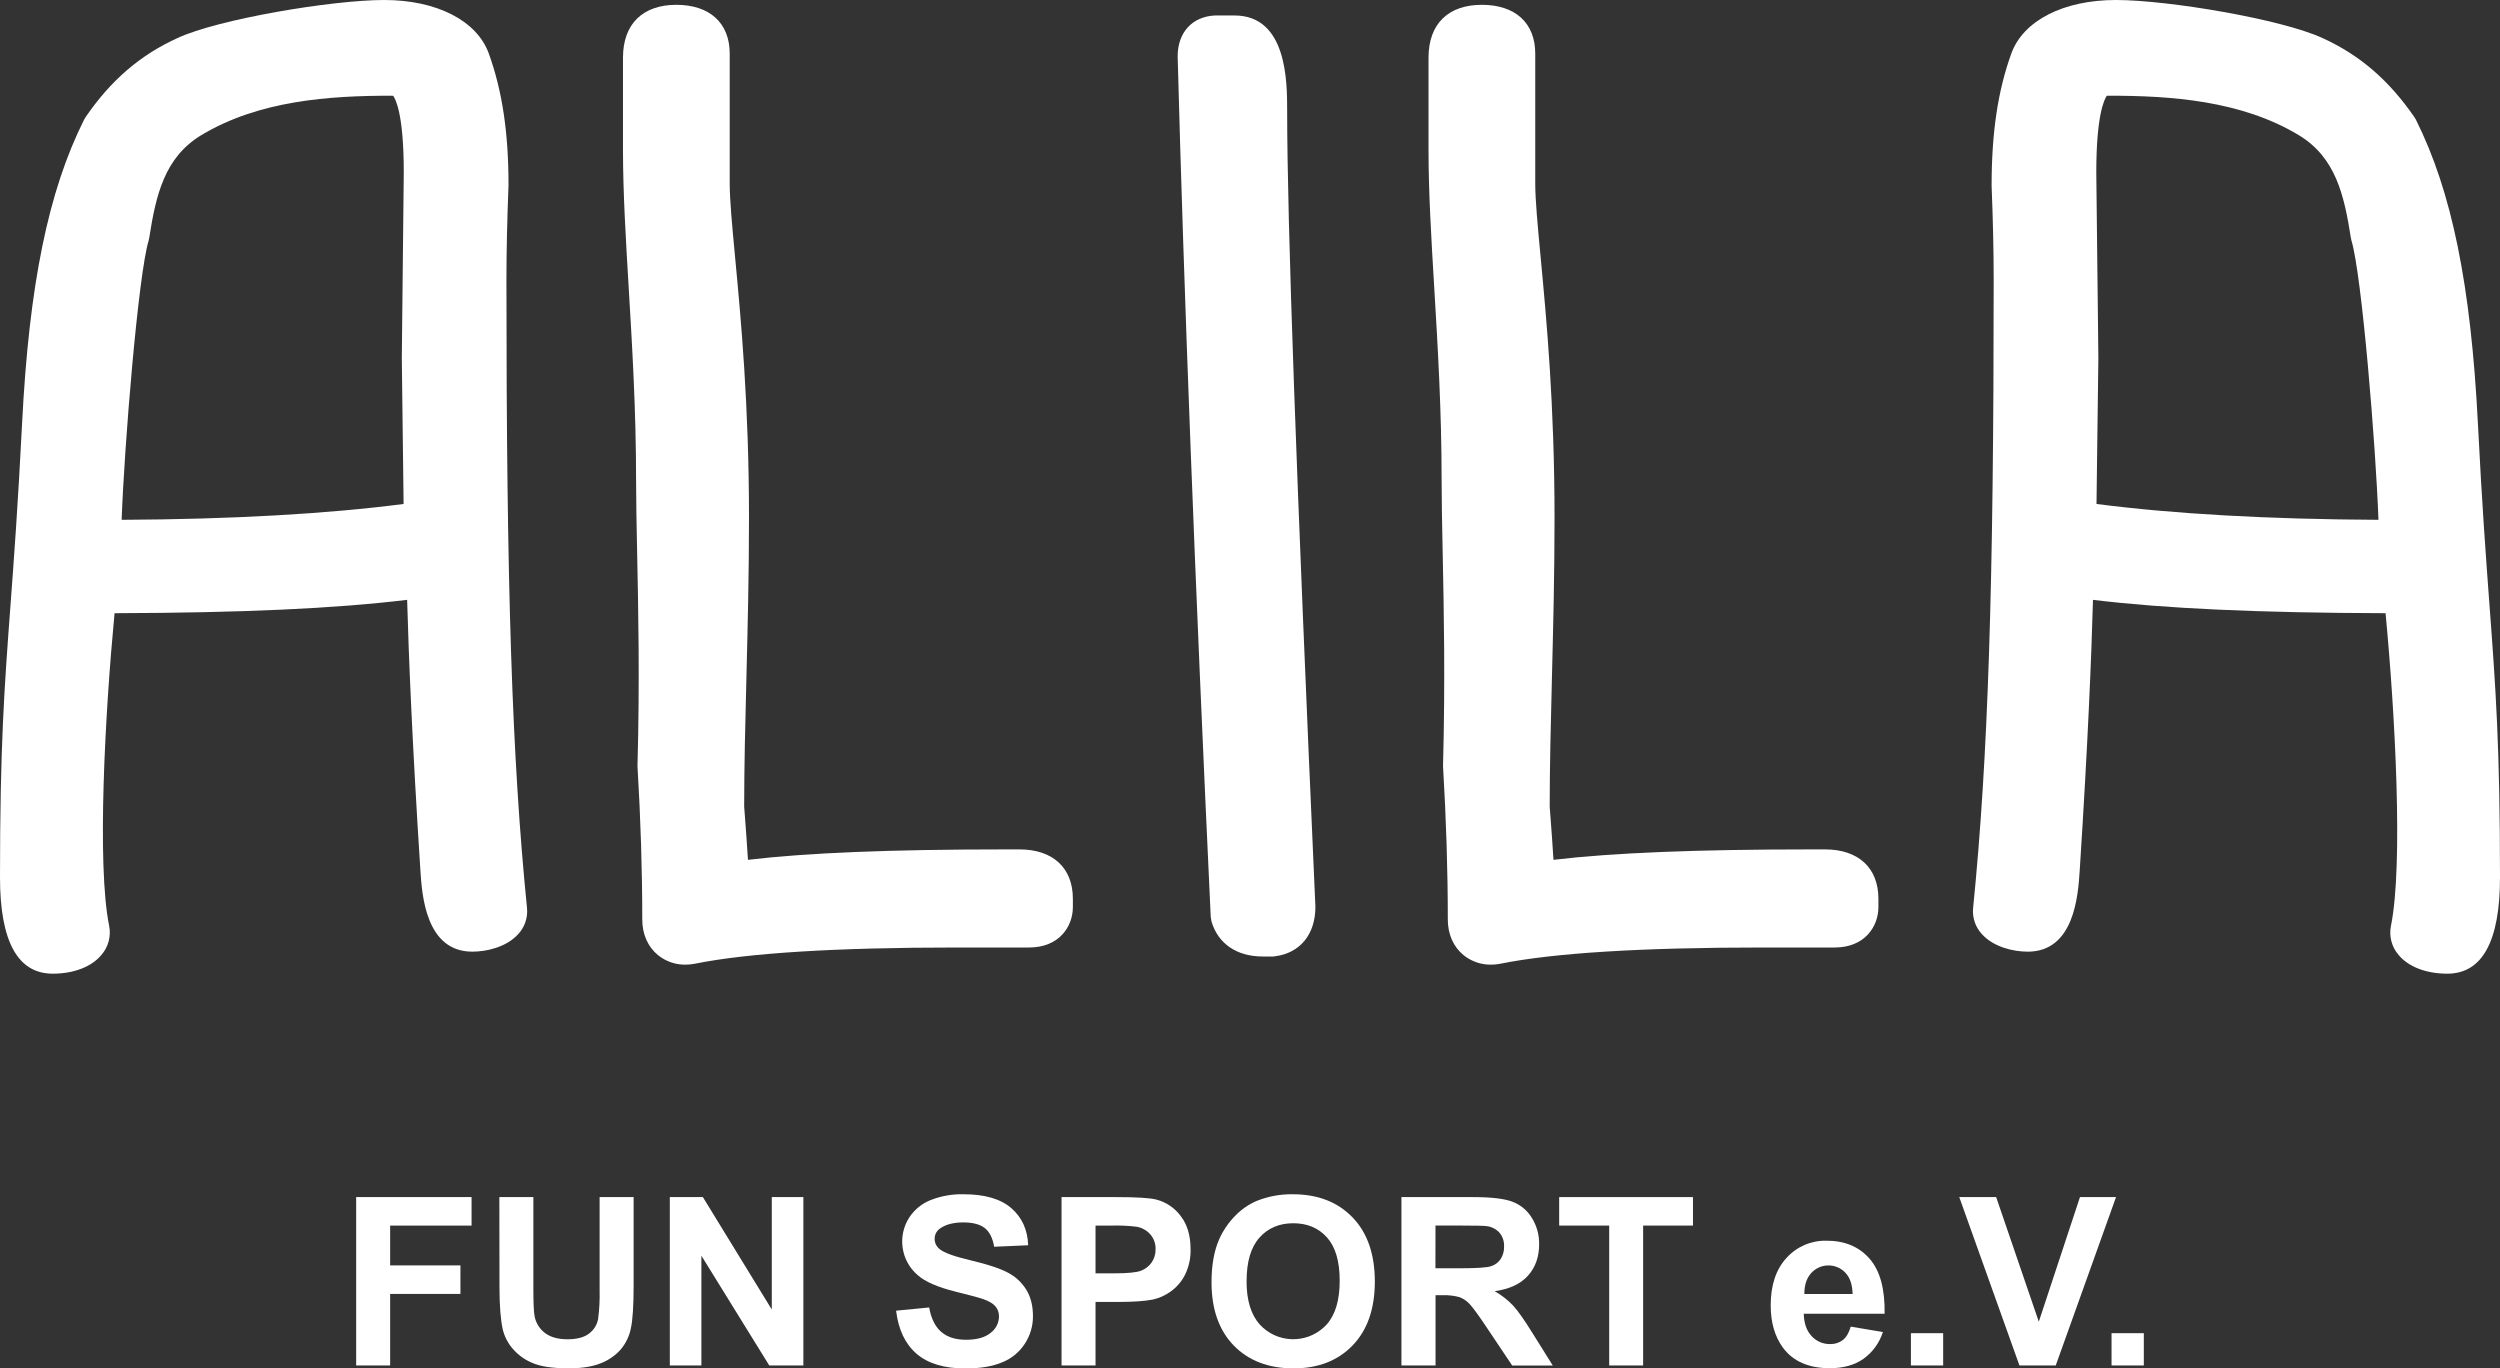 <?xml version="1.0" encoding="UTF-8"?><svg id="Ebene_2" xmlns="http://www.w3.org/2000/svg" viewBox="0 0 1275.48 698.19"><rect x="0" y="0" width="1275.48" height="698.19" fill="#333333" stroke="none"/><defs><style>.cls-1{fill:#fff;}</style></defs><g id="Ebene_1-2"><g id="Ebene_2-2"><g id="Ebene_1-2"><g id="Ebene_2-2"><g id="Ebene_1-2-2"><g><path class="cls-1" d="M258.38,142.62c0-13.88,.35-29.96,1.06-48.25,0-26.78-3.2-48.12-10.1-67.19C243.18,10.42,222.64,0,196,0S111.25,9.8,90.6,19.39c-19,8.64-34,21.47-47,40.47l-.7,1.19C24.58,97.65,14.83,145.48,11.26,216.15c-2.07,41.15-4.12,68.69-5.93,93C2.24,350.61,0,380.61,0,447.61c0,32.61,9,49.15,26.88,49.15,10.85,0,19.98-3.55,25.03-9.76,3.43-4.06,4.82-9.46,3.77-14.67-6.33-31.15-2.06-109.1,2.77-159.48,64.66-.18,112.68-2.37,149.27-6.82,.78,28.2,2.57,72.93,6.78,138.3,.81,12.33,2.72,41.2,26.5,41.2,7.36,0,17.41-2.35,23.36-8.92,3.34-3.58,4.99-8.42,4.52-13.29-7.65-76.36-10.5-163.28-10.5-320.7Zm-52.47,114.5c-39.23,5.09-87.53,7.8-143.85,8.09,1.32-37.15,8.44-124.8,13.77-142.46l.3-1.35c3.43-21.97,7.79-41.08,26.57-52.45,29.43-17.73,65.45-20.12,96.8-20.12l1.1,.05c1.29,1.73,5.4,9.69,5.4,39l-1,94.93,.91,74.31Z"/><path class="cls-1" d="M520.14,433.36h-7.38c-58.1,0-101.21,1.74-131.16,5.32-.41-6.59-1.04-15.74-1.93-27.18,0-20.54,.55-42.32,1.13-65.37,.65-26.08,1.33-53.05,1.33-81.82,0-57.8-4.1-101.37-7.1-133.19-1.53-16.25-2.74-29.08-2.74-37.66V27.32c0-15.57-10.23-24.86-27.23-24.86s-27.22,9.6-27.22,27v47c0,21.67,1.43,45.4,2.93,70.51,1.75,29.28,3.75,62.48,3.75,97.92,0,10.66,.26,22.96,.54,36.84,.6,29.11,1.36,65.39,.18,109.11,1.62,27.08,2.44,53.43,2.44,78.32,0,7.42,2.81,13.85,8,18.12,3.95,3.21,8.91,4.94,14,4.88,1.59,0,3.17-.15,4.73-.46,27.19-5.5,72.18-8.29,133.72-8.29h36.93c15.31,0,22.31-10.69,22.31-20.62v-4.25c0-15.77-10.23-25.18-27.23-25.18Z"/><path class="cls-1" d="M629.83,7.9h-10c-11.53,.55-19,8.63-19,20.87,3.17,119.54,8.83,267.23,16.88,439.08l.42,2.42c3.4,11.27,12.91,17.73,26.09,17.73h5.55l.62-.1c12.78-1.58,20.72-11.08,20.72-25.25-9.83-221.05-14.41-350.13-14.41-406.21,0-14.54,0-48.54-26.87-48.54Z"/><path class="cls-1" d="M931.12,433.36h-7.38c-58.1,0-101.17,1.74-131.17,5.32-.4-6.59-1.04-15.74-1.93-27.18,0-20.54,.55-42.32,1.13-65.37,.66-26.08,1.34-53.05,1.34-81.82,0-57.8-4.1-101.37-7.1-133.19-1.53-16.25-2.74-29.08-2.74-37.66V27.32c0-15.57-10.18-24.86-27.23-24.86s-27.22,9.6-27.22,27v47c0,21.67,1.42,45.4,2.93,70.51,1.75,29.28,3.75,62.48,3.75,97.92,0,10.66,.25,22.96,.54,36.85,.6,29.1,1.35,65.39,.18,109.1,1.62,27.15,2.44,53.51,2.44,78.32,0,7.42,2.81,13.85,8,18.12,3.96,3.21,8.91,4.93,14,4.88,1.59,0,3.17-.15,4.73-.46,27.19-5.5,72.18-8.29,133.72-8.29h36.93c15.31,0,22.31-10.69,22.31-20.62v-4.25c0-15.77-10.23-25.18-27.23-25.18Z"/><path class="cls-1" d="M1270.15,309.17c-1.81-24.32-3.87-51.86-5.94-93-3.57-70.68-13.32-118.51-31.63-155.11l-.7-1.19c-13.06-18.97-27.99-31.83-46.92-40.43-20.77-9.65-78.86-19.44-105.46-19.44s-47.19,10.42-53.32,27.24c-6.88,19.01-10.08,40.34-10.08,67.53,.7,17.6,1.06,33.7,1.06,47.85,0,157.42-2.85,244.34-10.5,320.7-.47,4.87,1.18,9.71,4.52,13.29,5.95,6.57,15.96,8.92,23.36,8.92,23.79,0,25.69-28.87,26.5-41.22,4.21-65.33,6.02-110.07,6.78-138.27,36.53,4.44,84.56,6.63,149.27,6.81,4.82,50.38,9.1,128.32,2.76,159.49-1.06,5.22,.32,10.63,3.75,14.7,5,6.18,14.14,9.72,25,9.72,17.84,0,26.88-16.54,26.88-49.14,0-66.96-2.24-96.95-5.33-138.45Zm-200.64-221.18c0-29.41,4.1-37.38,5.4-39.16h1.12c31.34,0,67.36,2.39,96.78,20.11,18.79,11.37,23.16,30.46,26.59,52.46l.3,1.35c5.33,17.66,12.45,105.31,13.77,142.46-56.33-.29-104.63-3.01-143.85-8.09l.95-74.55-1.06-94.58Z"/></g><path class="cls-1" d="M181.71,696.65v-85.9h58.88v14.53h-41.54v20.33h35.86v14.53h-35.86v36.51h-17.34Z"/><path class="cls-1" d="M254.77,610.75h17.35v46.52c0,7.38,.21,12.17,.64,14.36,.66,3.38,2.55,6.39,5.3,8.46,2.8,2.13,6.61,3.2,11.46,3.2s8.63-1,11.13-3c2.39-1.81,4-4.46,4.51-7.41,.63-4.84,.88-9.71,.76-14.59v-47.54h17.35v45.11c0,10.32-.47,17.61-1.41,21.86-.79,3.97-2.57,7.68-5.18,10.78-2.77,3.1-6.23,5.5-10.11,7-4.22,1.74-9.72,2.61-16.51,2.61-8.21,0-14.43-.95-18.67-2.84-3.86-1.64-7.29-4.17-10-7.38-2.33-2.76-3.99-6.02-4.86-9.53-1.13-4.92-1.69-12.18-1.7-21.79l-.06-45.82Z"/><path class="cls-1" d="M341.73,696.65v-85.9h16.87l35.16,57.36v-57.36h16.11v85.9h-17.4l-34.63-56v56h-16.11Z"/><path class="cls-1" d="M457.18,668.7l16.87-1.64c1.02,5.66,3.08,9.82,6.18,12.48,3.1,2.66,7.29,3.99,12.57,4,5.59,0,9.79-1.18,12.63-3.54,2.63-1.95,4.2-5.02,4.25-8.3,.05-1.89-.58-3.73-1.79-5.18-1.19-1.43-3.27-2.67-6.24-3.72-2-.71-6.63-1.96-13.89-3.75-9.33-2.31-15.86-5.14-19.57-8.5-8.64-7.39-10.43-20.05-4.19-29.55,2.61-3.92,6.35-6.95,10.72-8.7,5.38-2.13,11.13-3.15,16.91-3,10.78,0,18.89,2.36,24.34,7.09,5.45,4.73,8.31,11.04,8.59,18.93l-17.35,.76c-.74-4.41-2.33-7.59-4.77-9.52s-6.11-2.9-11-2.9-8.98,1.03-11.83,3.1c-1.76,1.19-2.8,3.2-2.76,5.33,0,2.05,.96,3.97,2.58,5.22,2.19,1.84,7.51,3.75,15.94,5.74s14.67,4.05,18.72,6.18c3.9,1.99,7.18,5.01,9.49,8.73,2.3,3.7,3.44,8.26,3.43,13.69,0,4.91-1.42,9.71-4.1,13.82-2.77,4.33-6.83,7.68-11.6,9.58-5,2.09-11.23,3.13-18.7,3.14-10.86,0-19.19-2.51-25-7.53-5.81-5.02-9.28-12.34-10.43-21.96Z"/><path class="cls-1" d="M541.59,696.65v-85.9h27.83c10.55,0,17.43,.43,20.63,1.29,4.96,1.31,9.32,4.27,12.36,8.4,3.33,4.32,5,9.9,5,16.73,.16,4.6-.83,9.17-2.87,13.3-1.72,3.37-4.22,6.28-7.3,8.47-2.7,1.95-5.76,3.33-9,4.07-4.14,.82-10.14,1.23-18,1.23h-11.31v32.41h-17.34Zm17.34-71.37v24.37h9.49c6.84,0,11.41-.45,13.72-1.34,4.54-1.68,7.52-6.06,7.42-10.9,.11-2.84-.87-5.61-2.76-7.74-1.83-2.03-4.3-3.37-7-3.81-4.14-.5-8.31-.7-12.48-.58h-8.39Z"/><path class="cls-1" d="M618.11,654.22c0-8.75,1.31-16.08,3.93-22,1.95-4.37,4.66-8.36,8-11.78,3.14-3.31,6.91-5.94,11.1-7.73,5.88-2.36,12.18-3.52,18.52-3.4,12.67,0,22.79,3.93,30.38,11.78s11.38,18.77,11.39,32.75c0,13.87-3.77,24.72-11.31,32.55-7.54,7.83-17.62,11.75-30.23,11.75s-22.91-3.9-30.46-11.69c-7.55-7.79-11.32-18.54-11.32-32.23Zm17.87-.58c0,9.72,2.25,17.09,6.74,22.12,8.64,9.42,23.28,10.06,32.71,1.42,.5-.45,1-.93,1.42-1.42,4.44-4.98,6.66-12.45,6.65-22.41,0-9.84-2.16-17.17-6.47-22s-10.05-7.25-17.2-7.26c-7.15,0-12.91,2.45-17.28,7.35s-6.55,12.3-6.55,22.2h-.02Z"/><path class="cls-1" d="M715,696.65v-85.9h36.5c9.18,0,15.85,.77,20,2.31,4.17,1.54,7.69,4.44,10,8.23,2.54,4.05,3.84,8.76,3.75,13.54,0,6.44-1.89,11.77-5.68,16-3.79,4.23-9.45,6.87-17,7.93,3.43,1.94,6.56,4.37,9.29,7.21,2.44,2.62,5.73,7.27,9.87,13.95l10.49,16.76h-20.71l-12.51-18.68c-4.44-6.67-7.49-10.87-9.14-12.62-1.43-1.59-3.21-2.82-5.21-3.58-2.84-.78-5.79-1.12-8.73-1h-3.52v35.86h-17.4Zm17.34-49.59h12.81c8.32,0,13.52-.35,15.59-1.05,1.98-.63,3.7-1.91,4.86-3.63,1.23-1.92,1.85-4.17,1.76-6.45,.12-2.54-.7-5.04-2.32-7-1.7-1.87-4.02-3.06-6.53-3.37-1.4-.19-5.62-.29-12.65-.29h-13.49l-.03,21.79Z"/><path class="cls-1" d="M821,696.65v-71.37h-25.52v-14.53h68.26v14.53h-25.43v71.37h-17.31Z"/><path class="cls-1" d="M944.23,676.84l16.4,2.75c-1.75,5.54-5.26,10.37-10,13.74-4.55,3.15-10.24,4.73-17.08,4.72-10.82,0-18.82-3.53-24-10.6-4.1-5.67-6.15-12.82-6.15-21.45,0-10.31,2.69-18.38,8.08-24.23,5.21-5.76,12.67-8.97,20.44-8.77,9.26,0,16.56,3.06,21.91,9.17,5.35,6.11,7.91,15.48,7.68,28.1h-41.25c.12,4.88,1.45,8.68,4,11.39,2.43,2.67,5.89,4.16,9.5,4.08,2.35,.07,4.64-.67,6.5-2.11,1.74-1.4,3.07-3.63,3.97-6.79Zm.95-16.64c-.1-4.77-1.33-8.4-3.69-10.87-4.5-4.77-12.01-4.98-16.78-.48h-.01c-.23,.23-.45,.45-.67,.69-2.34,2.61-3.49,6.16-3.46,10.66h24.61Z"/><path class="cls-1" d="M974.93,696.65v-16.47h16.46v16.47h-16.46Z"/><path class="cls-1" d="M1030.3,696.65l-30.7-85.9h18.82l21.76,63.57,21-63.57h18.4l-30.76,85.9h-18.52Z"/><path class="cls-1" d="M1077.29,696.65v-16.47h16.47v16.47h-16.47Z"/></g></g></g></g></g></svg>